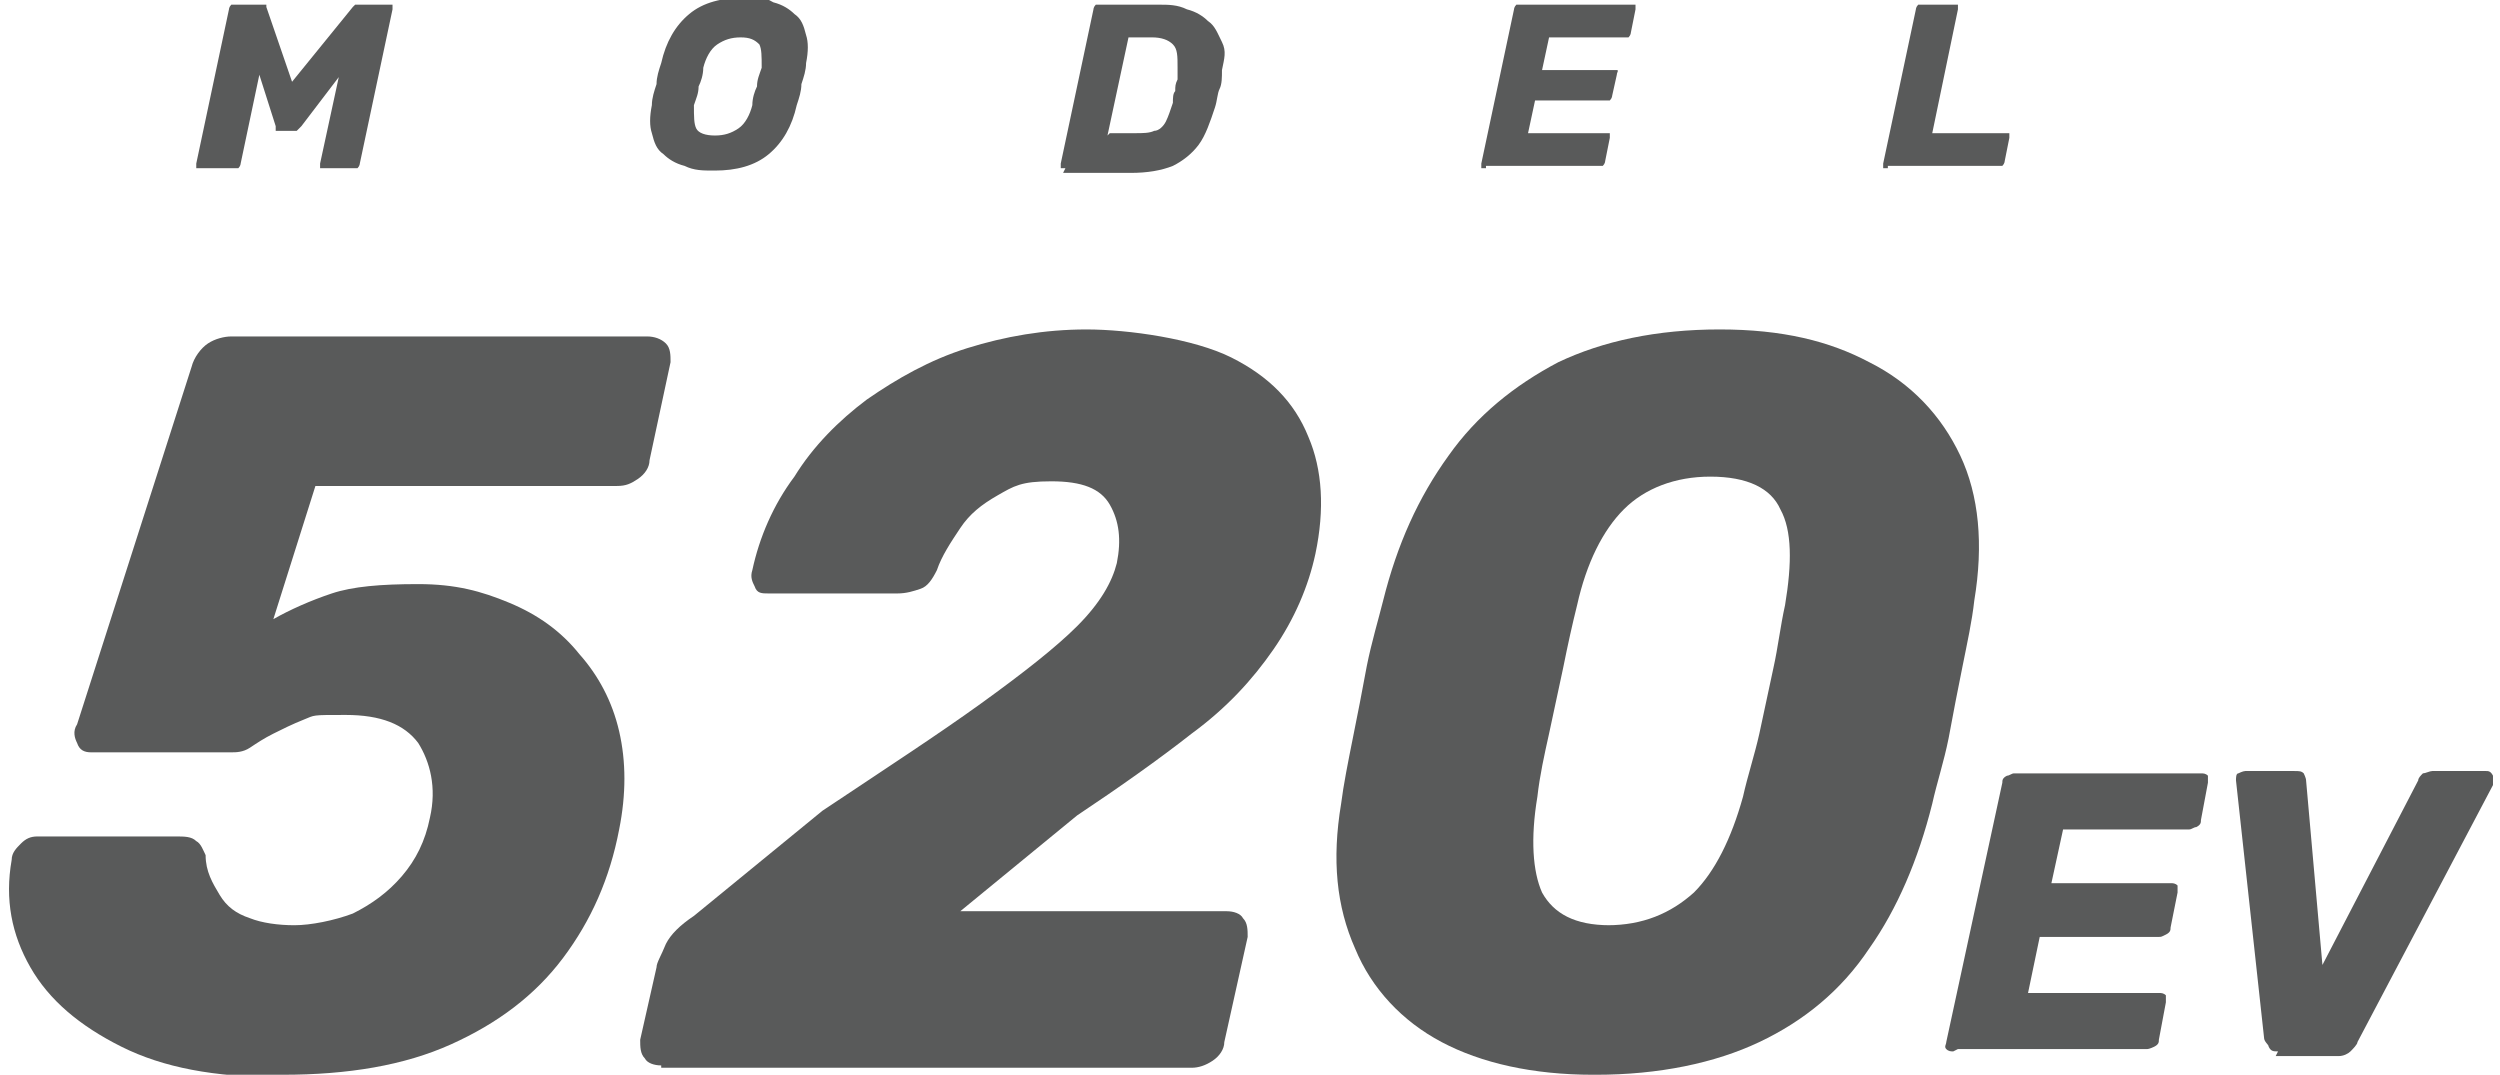 <?xml version="1.0" encoding="UTF-8"?>
<svg id="Layer_1" data-name="Layer 1" xmlns="http://www.w3.org/2000/svg" version="1.1" width="107" height="46" viewBox="0 0 106.8 46">
  <defs>
    <style>
      .cls-1 {
        fill: #595a5a;
        stroke-width: 0px;
      }
    </style>
  </defs>
  <g>
    <path class="cls-1" d="M8.5,7.2c0,0-.1,0-.2,0,0,0,0-.1,0-.2L9.7.4c0,0,0-.1.1-.2,0,0,.1,0,.2,0h1.1c.1,0,.2,0,.2,0,0,0,0,.1,0,.1l1.1,3.2L15,.3s0,0,.1-.1c0,0,.2,0,.3,0h1.1c0,0,.1,0,.2,0,0,0,0,.1,0,.2l-1.4,6.6c0,0,0,.1-.1.2,0,0-.1,0-.2,0h-1.2c0,0-.1,0-.2,0,0,0,0-.1,0-.2l.8-3.7-1.6,2.1c0,0-.1.1-.2.2,0,0-.1,0-.2,0h-.5c0,0-.2,0-.2,0,0,0,0-.1,0-.2l-.7-2.2-.8,3.8c0,0,0,.1-.1.2,0,0-.1,0-.2,0h-1.2Z"/>
    <path class="cls-1" d="M30.4,7.3c-.4,0-.8,0-1.2-.2-.4-.1-.7-.3-.9-.5-.3-.2-.4-.5-.5-.9-.1-.3-.1-.7,0-1.2,0-.3.1-.6.2-.9,0-.3.1-.6.2-.9.2-.9.6-1.6,1.2-2.1.6-.5,1.4-.7,2.4-.7s.8,0,1.2.2c.4.1.7.3.9.5.3.2.4.5.5.9.1.3.1.7,0,1.2,0,.3-.1.6-.2.9,0,.3-.1.6-.2.9-.2.9-.6,1.6-1.2,2.1-.6.5-1.4.7-2.3.7ZM30.5,5.8c.4,0,.7-.1,1-.3s.5-.6.6-1c0-.3.1-.6.2-.8,0-.3.1-.5.2-.8,0-.5,0-.8-.1-1-.2-.2-.4-.3-.8-.3s-.7.1-1,.3c-.3.2-.5.6-.6,1,0,.3-.1.6-.2.8,0,.3-.1.5-.2.8,0,.5,0,.8.1,1s.4.3.8.3Z"/>
    <path class="cls-1" d="M45.5,7.2c0,0-.1,0-.2,0,0,0,0-.1,0-.2l1.4-6.6c0,0,0-.1.1-.2,0,0,.1,0,.2,0h2.5c.4,0,.8,0,1.2.2.4.1.7.3.9.5.3.2.4.5.6.9s.1.7,0,1.2c0,.3,0,.6-.1.8s-.1.5-.2.8c-.2.6-.4,1.2-.7,1.6-.3.4-.7.7-1.1.9-.5.2-1.1.3-1.8.3h-2.9ZM47.4,5.7h1.1c.3,0,.6,0,.8-.1.2,0,.4-.2.5-.4.1-.2.2-.5.3-.8,0-.2,0-.4.1-.5,0-.2,0-.3.1-.5,0-.2,0-.3,0-.5,0-.5,0-.8-.2-1-.2-.2-.5-.3-.9-.3h-1l-.9,4.2Z"/>
    <path class="cls-1" d="M63.5,7.2c0,0-.1,0-.2,0,0,0,0-.1,0-.2l1.4-6.6c0,0,0-.1.1-.2,0,0,.1,0,.2,0h4.7c0,0,.1,0,.2,0,0,0,0,.1,0,.2l-.2,1c0,0,0,.1-.1.2,0,0-.1,0-.2,0h-3.2l-.3,1.4h3c0,0,.1,0,.2,0s0,.1,0,.2l-.2.9c0,0,0,.1-.1.2,0,0-.1,0-.2,0h-3l-.3,1.4h3.3c0,0,.1,0,.2,0,0,0,0,.1,0,.2l-.2,1c0,0,0,.1-.1.2,0,0-.1,0-.2,0h-4.8Z"/>
    <path class="cls-1" d="M80.7,7.2c0,0-.1,0-.2,0,0,0,0-.1,0-.2l1.4-6.6c0,0,0-.1.1-.2,0,0,.1,0,.2,0h1.3c0,0,.1,0,.2,0,0,0,0,.1,0,.2l-1.1,5.3h3.1c0,0,.1,0,.2,0,0,0,0,.1,0,.2l-.2,1c0,0,0,.1-.1.2,0,0-.1,0-.2,0h-4.7Z"/>
  </g>
  <g>
    <path class="cls-1" d="M83.5,45c-.1,0-.2,0-.3-.1s0-.2,0-.3l2.4-11.1c0-.1,0-.2.2-.3.1,0,.2-.1.3-.1h8c.1,0,.2,0,.3.1,0,0,0,.2,0,.3l-.3,1.6c0,.1,0,.2-.2.3-.1,0-.2.1-.3.1h-5.4l-.5,2.3h5.1c.1,0,.2,0,.3.1,0,0,0,.2,0,.3l-.3,1.5c0,.1,0,.2-.2.3s-.2.1-.3.1h-5.1l-.5,2.4h5.6c.1,0,.2,0,.3.1,0,0,0,.2,0,.3l-.3,1.6c0,.1,0,.2-.2.3,0,0-.2.1-.3.1h-8.1Z"/>
    <path class="cls-1" d="M97.4,45c-.2,0-.3,0-.4-.2,0-.1-.2-.2-.2-.4l-1.2-11c0-.1,0-.3.1-.3,0,0,.2-.1.3-.1h2.1c.2,0,.3,0,.4.1,0,0,.1.2.1.3l.7,7.9,4.1-7.9c0-.1.1-.2.2-.3.1,0,.3-.1.4-.1h2.3c.1,0,.2,0,.3.2,0,.1,0,.2,0,.4l-5.8,11c0,.1-.2.3-.3.4s-.3.2-.5.2h-2.7Z"/>
  </g>
  <g>
    <g>
      <path class="cls-1" d="M11.8,46.1c-2.7,0-4.9-.4-6.7-1.3-1.8-.9-3.1-2-3.9-3.4-.8-1.4-1.1-2.9-.8-4.6,0-.3.2-.5.4-.7.2-.2.4-.3.7-.3h5.9c.4,0,.7,0,.9.2.2.1.3.4.4.6,0,.7.3,1.2.6,1.7s.7.8,1.3,1c.5.2,1.2.3,1.9.3s1.7-.2,2.5-.5c.8-.4,1.5-.9,2.1-1.6.6-.7,1-1.5,1.2-2.5.3-1.3,0-2.4-.5-3.2-.6-.8-1.6-1.2-3.1-1.2s-1.3,0-1.8.2c-.5.2-.9.4-1.3.6-.4.2-.7.4-1,.6-.3.2-.6.2-.8.2H3.8c-.3,0-.5-.1-.6-.4-.1-.2-.2-.5,0-.8l4.9-15.3c.1-.4.4-.8.7-1s.7-.3,1-.3h17.8c.3,0,.6.1.8.3.2.2.2.5.2.8l-.9,4.2c0,.3-.2.6-.5.8-.3.2-.5.3-.9.3h-12.9l-1.8,5.7c.7-.4,1.6-.8,2.5-1.1.9-.3,2.1-.4,3.7-.4s2.7.3,3.9.8c1.2.5,2.2,1.2,3,2.2.8.9,1.4,2,1.7,3.3.3,1.3.3,2.7,0,4.2-.4,2.1-1.2,3.9-2.4,5.5-1.2,1.6-2.8,2.8-4.8,3.7-2,.9-4.4,1.3-7.2,1.3Z"/>
      <path class="cls-1" d="M28.2,45.6c-.3,0-.6-.1-.7-.3-.2-.2-.2-.5-.2-.8l.7-3.1c0-.2.2-.5.4-1,.2-.4.6-.8,1.2-1.2l5.5-4.5c2.7-1.8,5-3.3,6.8-4.6,1.8-1.3,3.2-2.4,4.1-3.3,1-1,1.5-1.9,1.7-2.7.2-1,.1-1.8-.3-2.5-.4-.7-1.2-1-2.5-1s-1.6.2-2.3.6c-.7.4-1.2.8-1.6,1.4-.4.6-.8,1.2-1,1.8-.2.4-.4.7-.7.8-.3.1-.6.2-1,.2h-5.5c-.3,0-.5,0-.6-.3-.1-.2-.2-.4-.1-.7.3-1.4.9-2.8,1.8-4,.8-1.3,1.9-2.4,3.1-3.3,1.3-.9,2.7-1.7,4.3-2.2,1.6-.5,3.3-.8,5.1-.8s4.6.4,6.2,1.2c1.6.8,2.7,1.9,3.3,3.4.6,1.4.7,3.1.3,5-.3,1.4-.9,2.8-1.8,4.1-.9,1.3-2,2.5-3.5,3.6-1.4,1.1-3.1,2.3-4.9,3.5l-5,4.1h11.4c.3,0,.6.1.7.3.2.2.2.5.2.8l-1,4.5c0,.3-.2.6-.5.8-.3.2-.6.3-.9.3h-22.7Z"/>
    </g>
    <path class="cls-1" d="M68.1,46c-2.6,0-4.8-.5-6.5-1.4-1.7-.9-3-2.3-3.7-4-.8-1.8-1-3.8-.6-6.2.1-.8.3-1.8.5-2.8.2-1,.4-2,.6-3.1.2-1,.5-2,.7-2.8.6-2.4,1.5-4.4,2.8-6.2,1.2-1.7,2.8-3,4.7-4,1.9-.9,4.2-1.4,6.9-1.4s4.7.5,6.4,1.4c1.8.9,3.1,2.3,3.9,4,.8,1.7,1,3.8.6,6.2-.1.9-.3,1.8-.5,2.8-.2,1-.4,2-.6,3.1-.2,1-.5,1.9-.7,2.8-.6,2.4-1.5,4.5-2.7,6.2-1.2,1.8-2.8,3.1-4.7,4-1.9.9-4.3,1.4-7,1.4ZM68.7,39.6c1.5,0,2.7-.5,3.7-1.4.9-.9,1.6-2.3,2.1-4.1.2-.9.5-1.8.7-2.7.2-.9.4-1.9.6-2.8.2-.9.3-1.8.5-2.7.3-1.8.3-3.2-.2-4.1-.4-.9-1.4-1.4-3-1.4-1.5,0-2.8.5-3.7,1.4-.9.9-1.6,2.3-2,4.1-.2.8-.4,1.7-.6,2.7-.2.9-.4,1.9-.6,2.8s-.4,1.8-.5,2.7c-.3,1.8-.2,3.2.2,4.1.5.9,1.4,1.4,2.9,1.4Z"/>
  </g>
</svg>